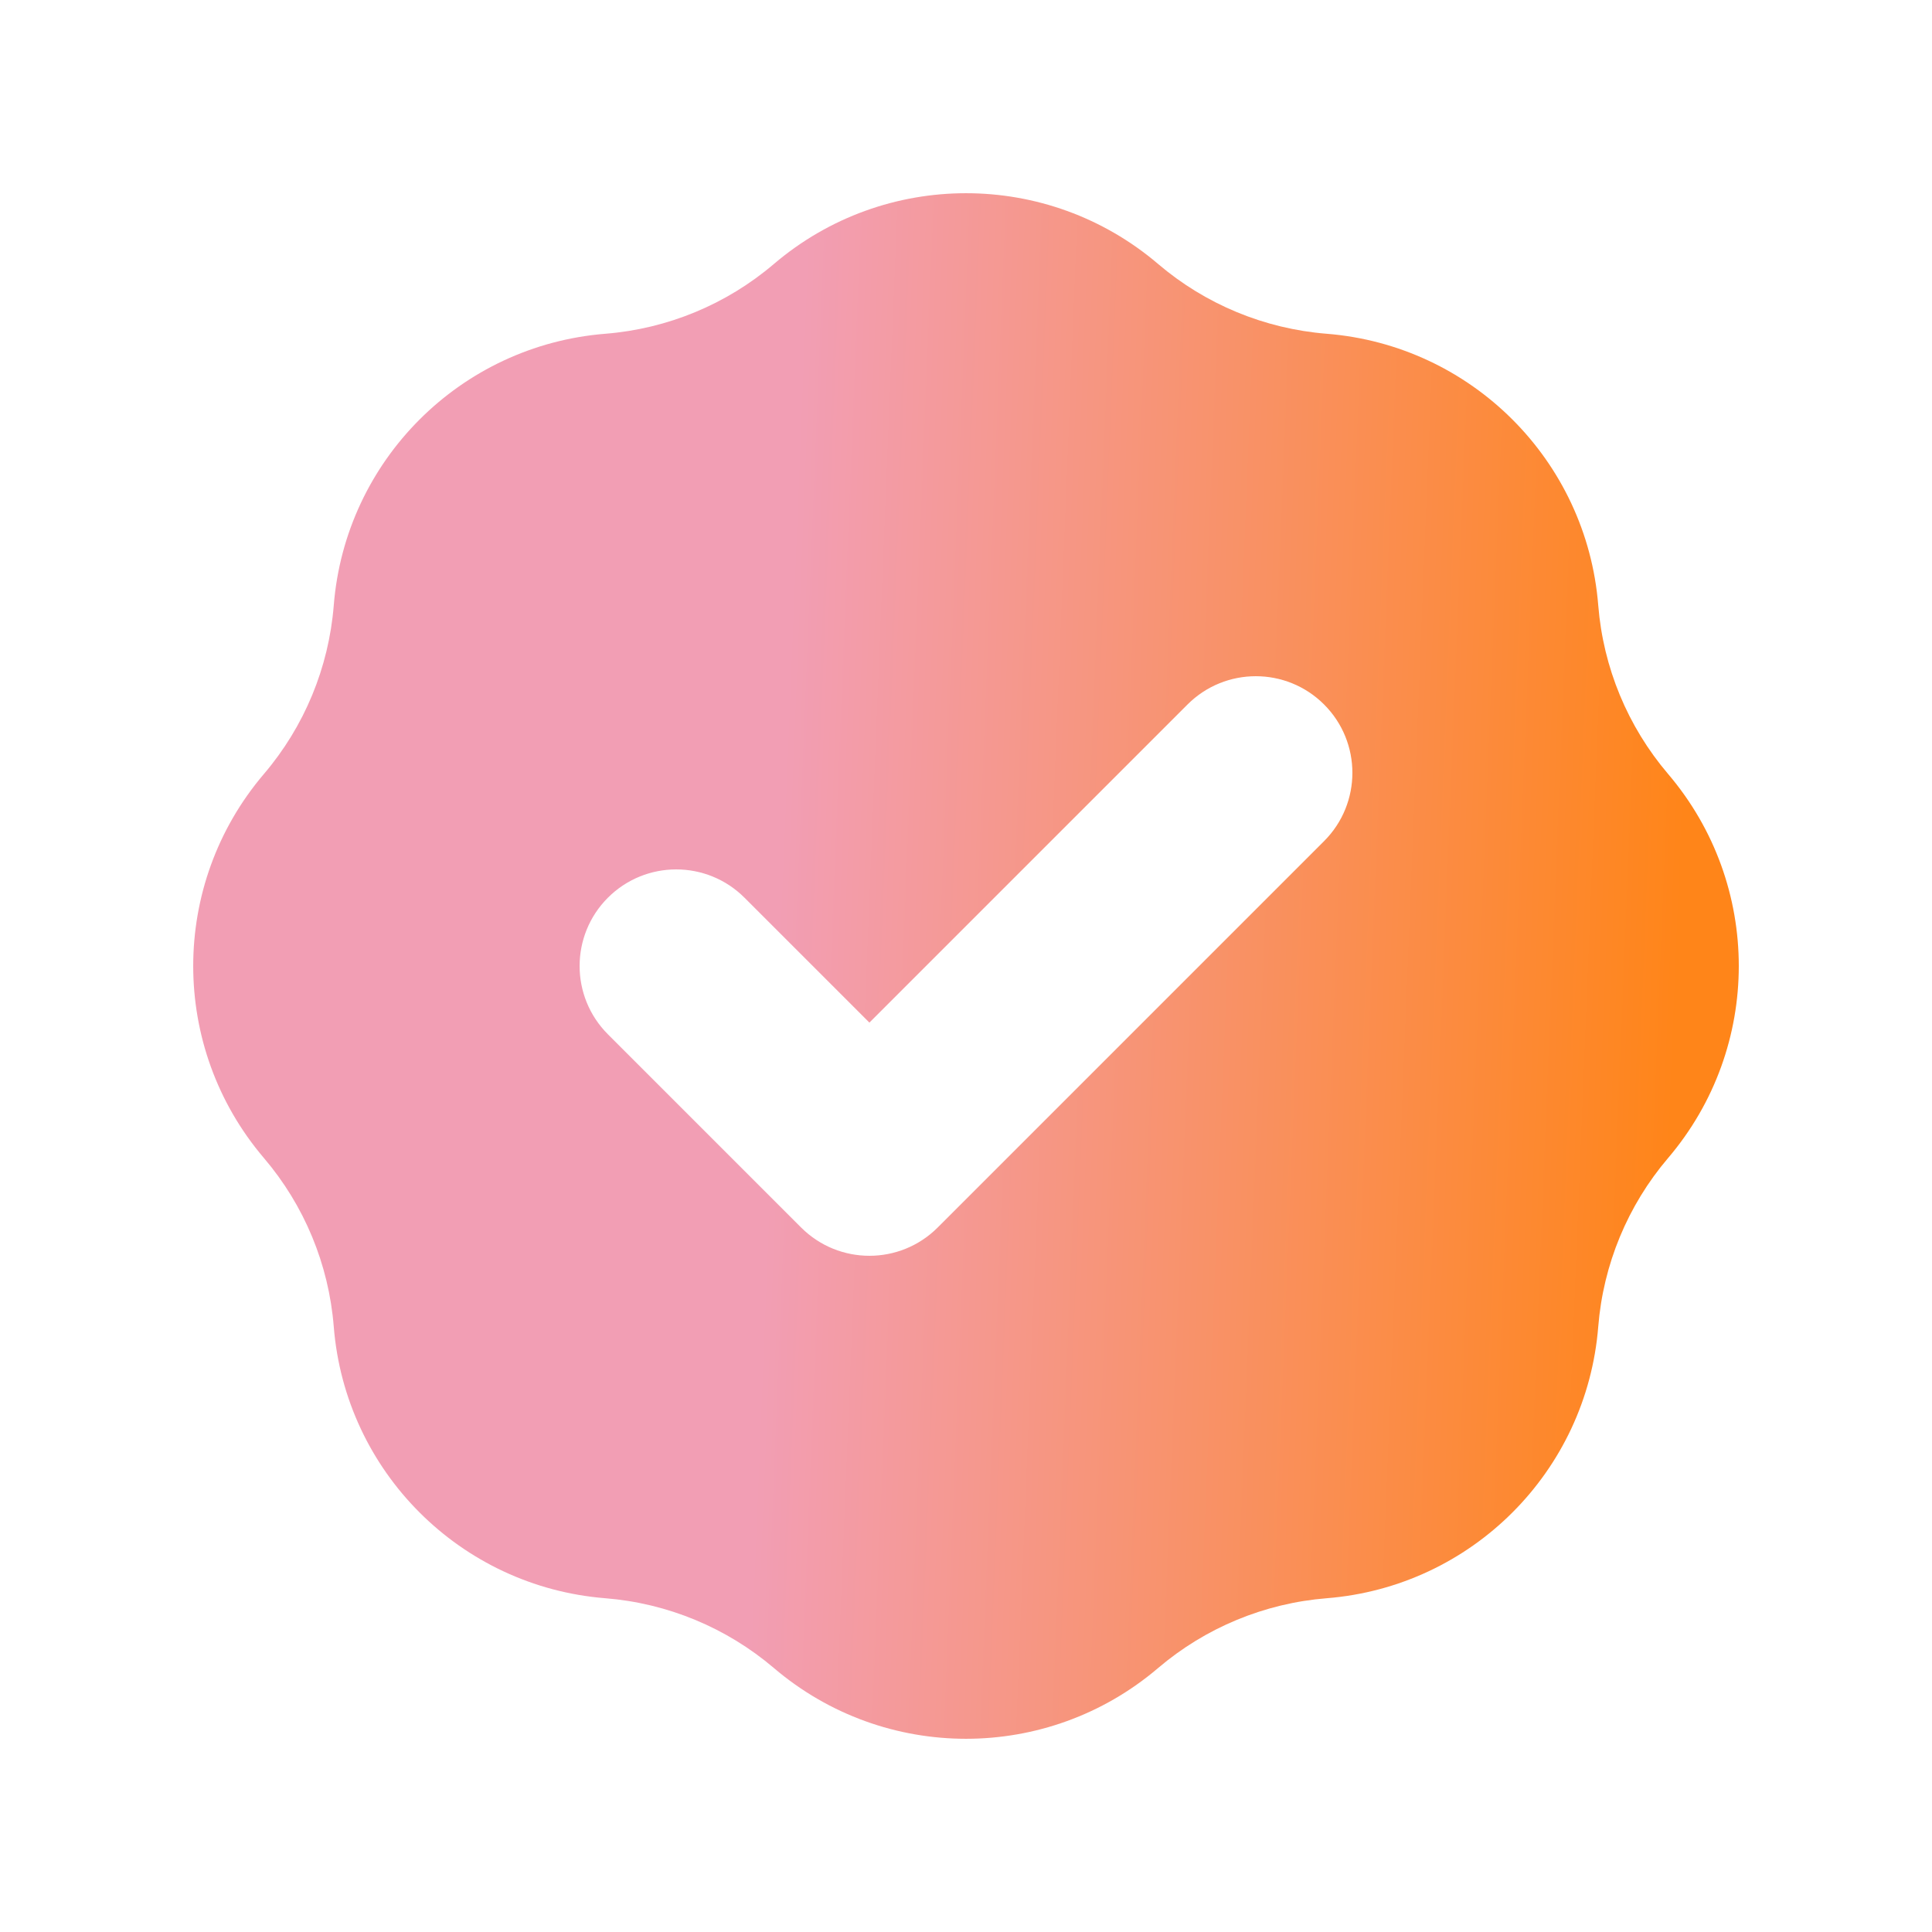 <?xml version="1.0" encoding="UTF-8"?> <svg xmlns="http://www.w3.org/2000/svg" width="40" height="40" viewBox="0 0 40 40" fill="none"><path fill-rule="evenodd" clip-rule="evenodd" d="M12.534 6.91C13.82 6.807 15.041 6.302 16.023 5.465C18.315 3.512 21.685 3.512 23.977 5.465C24.959 6.302 26.18 6.807 27.466 6.91C30.467 7.149 32.851 9.533 33.09 12.534C33.193 13.82 33.699 15.041 34.535 16.023C36.488 18.315 36.488 21.685 34.535 23.977C33.699 24.959 33.193 26.18 33.09 27.466C32.851 30.467 30.467 32.851 27.466 33.09C26.18 33.193 24.959 33.699 23.977 34.535C21.685 36.488 18.315 36.488 16.023 34.535C15.041 33.699 13.82 33.193 12.534 33.09C9.533 32.851 7.149 30.467 6.91 27.466C6.807 26.18 6.302 24.959 5.465 23.977C3.512 21.685 3.512 18.315 5.465 16.023C6.302 15.041 6.807 13.82 6.91 12.534C7.149 9.533 9.533 7.149 12.534 6.91ZM27.414 17.414C28.195 16.633 28.195 15.367 27.414 14.586C26.633 13.805 25.367 13.805 24.586 14.586L18 21.172L15.414 18.586C14.633 17.805 13.367 17.805 12.586 18.586C11.805 19.367 11.805 20.633 12.586 21.414L16.586 25.414C17.367 26.195 18.633 26.195 19.414 25.414L27.414 17.414Z" fill="url(#paint0_linear_2001_80)"></path><defs><linearGradient id="paint0_linear_2001_80" x1="16.602" y1="6.965" x2="35.247" y2="7.719" gradientUnits="userSpaceOnUse"><stop stop-color="#F29EB4"></stop><stop offset="1" stop-color="#FF8519"></stop></linearGradient></defs></svg> 